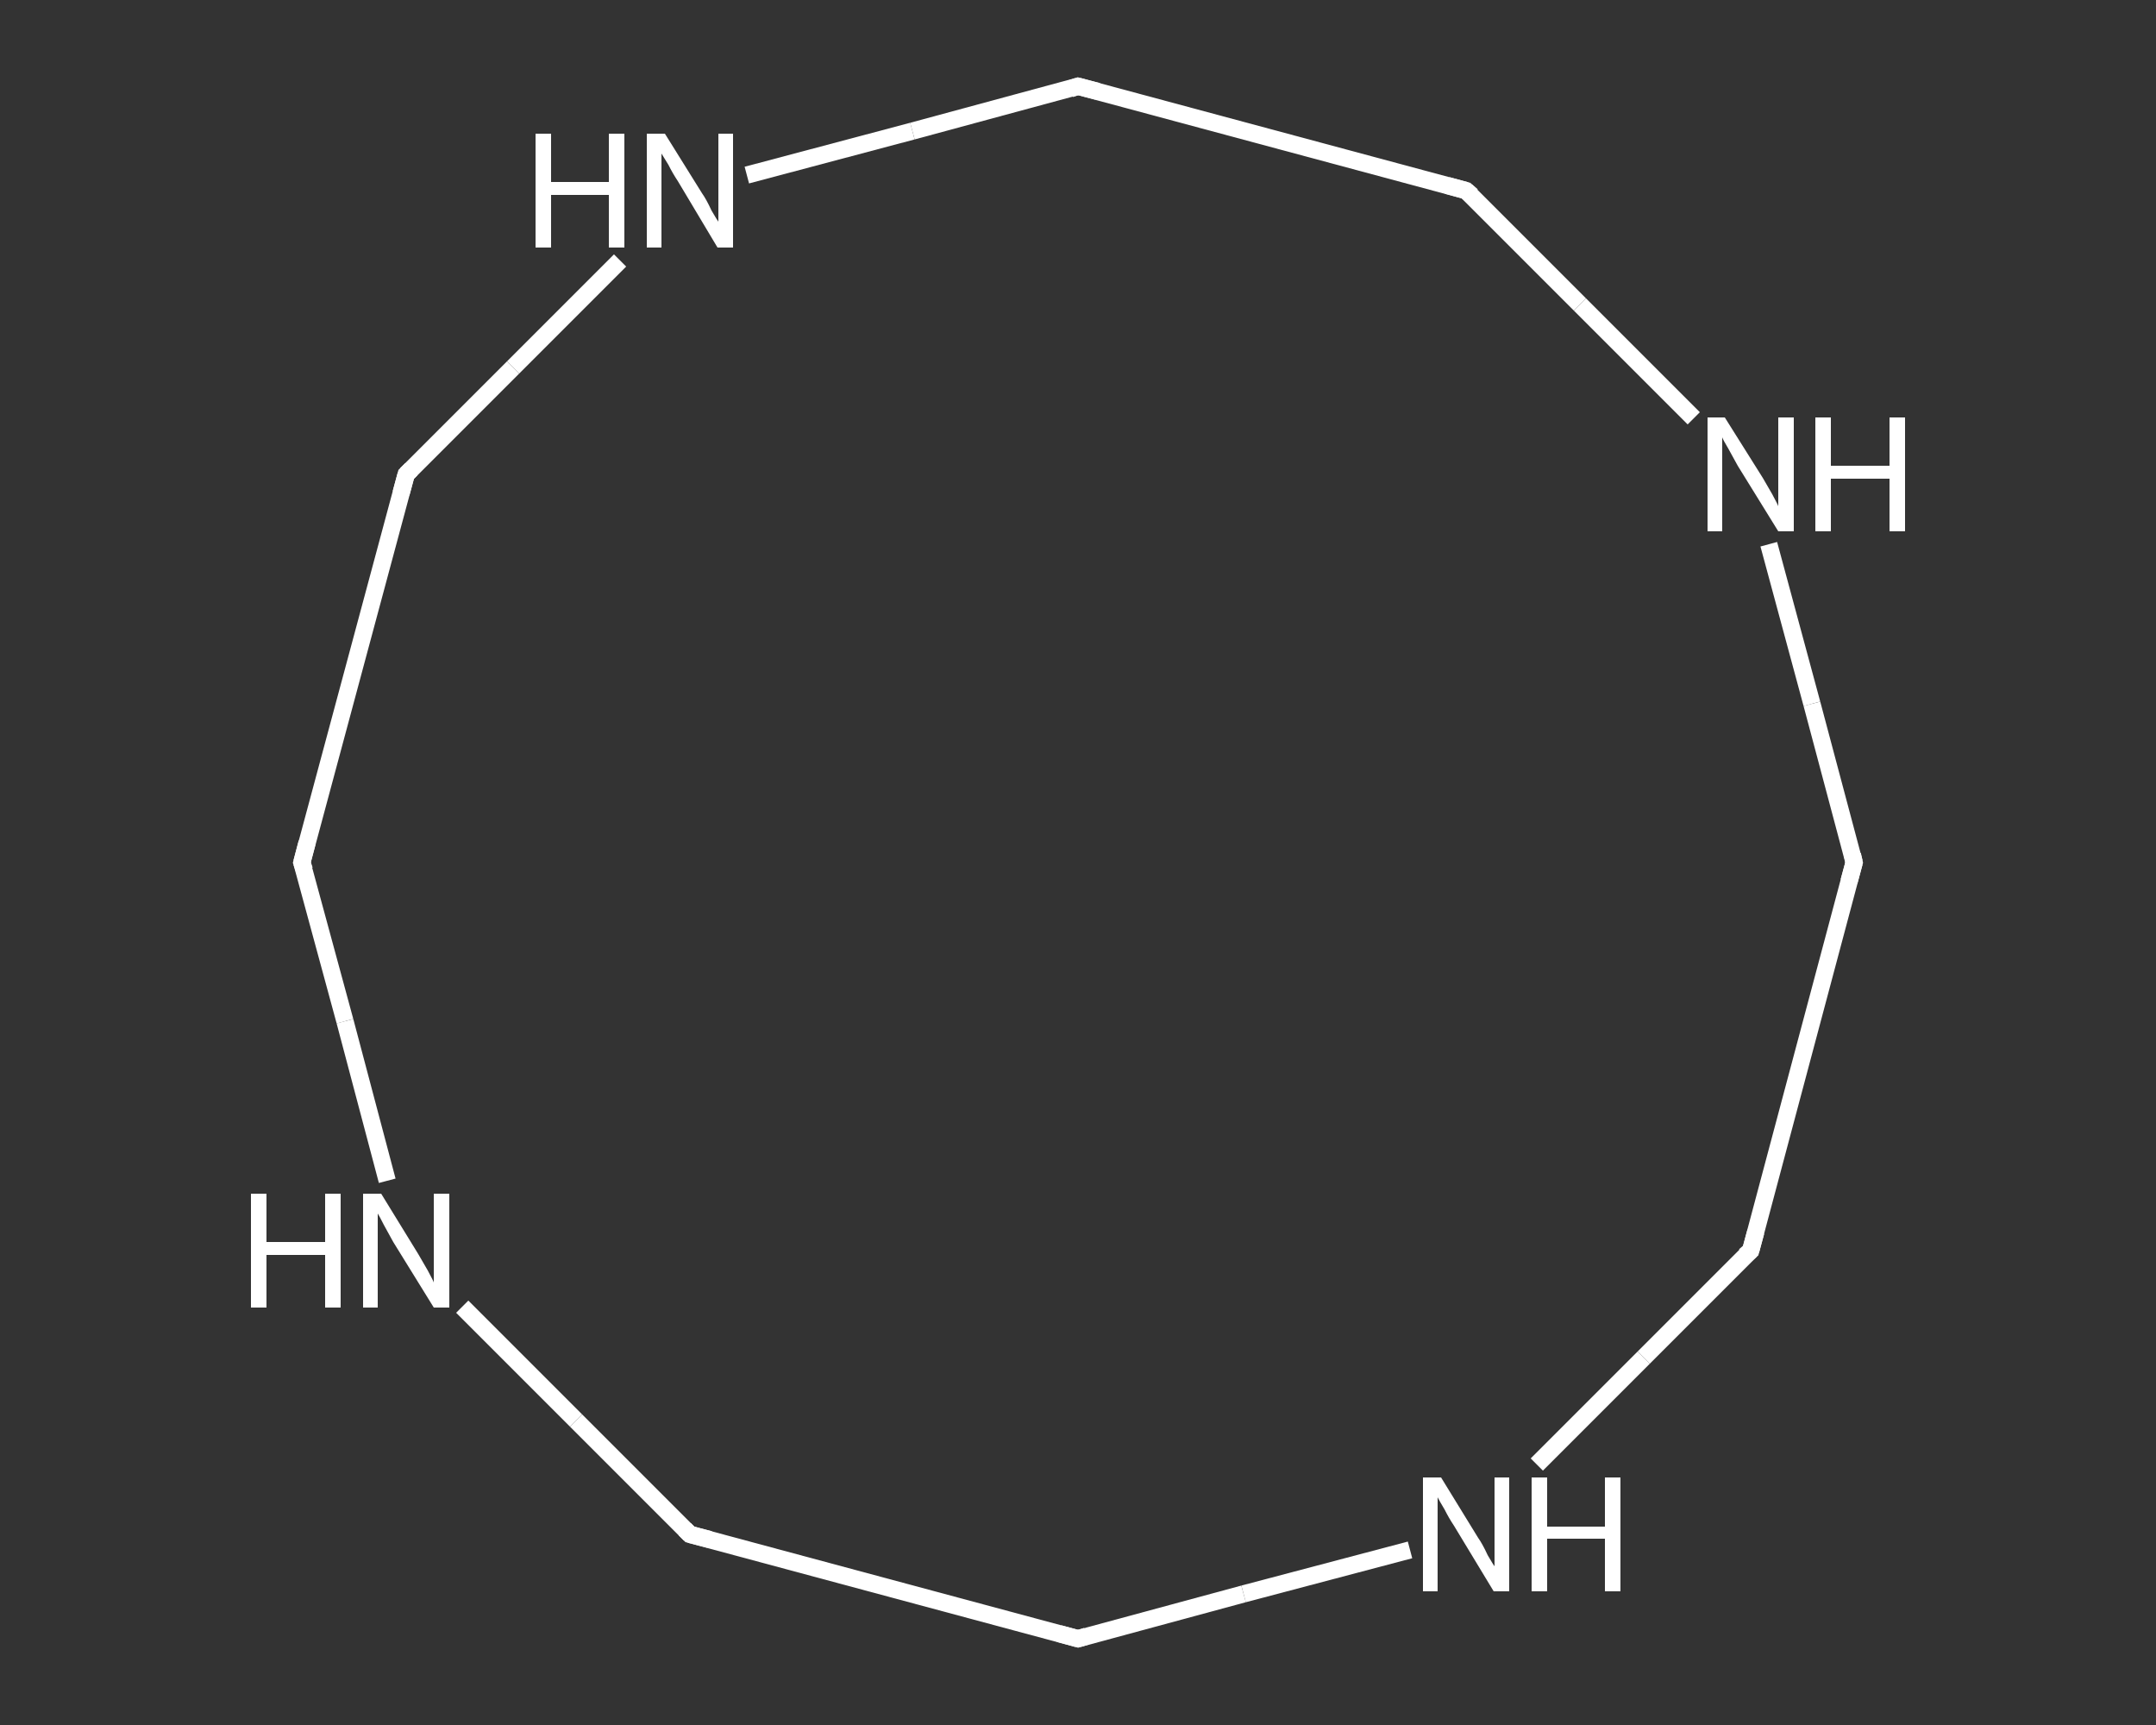 <?xml version='1.0' encoding='iso-8859-1'?>
<svg version='1.1' baseProfile='full'
              xmlns='http://www.w3.org/2000/svg'
                      xmlns:rdkit='http://www.rdkit.org/xml'
                      xmlns:xlink='http://www.w3.org/1999/xlink'
                  xml:space='preserve'
width='250px' height='200px' viewBox='0 0 250 200'>
<rect x="0" y="0" width="250" height="200" fill="#333333" stroke="none"/>
<!-- END OF HEADER -->
<rect style='opacity:1.0;fill:transparent;stroke:none' width='250.0' height='200.0' x='0.0' y='0.0'> </rect>
<path class='bond-0 atom-0 atom-1' d='M 215.0,100.0 L 203.0,145.0' style='fill:none;fill-rule:evenodd;stroke:#FFFFFF;stroke-width:2.0px;stroke-linecap:butt;stroke-linejoin:miter;stroke-opacity:1' />
<path class='bond-1 atom-1 atom-2' d='M 203.0,145.0 L 190.6,157.4' style='fill:none;fill-rule:evenodd;stroke:#FFFFFF;stroke-width:2.0px;stroke-linecap:butt;stroke-linejoin:miter;stroke-opacity:1' />
<path class='bond-1 atom-1 atom-2' d='M 190.6,157.4 L 178.2,169.8' style='fill:none;fill-rule:evenodd;stroke:#FFFFFF;stroke-width:2.0px;stroke-linecap:butt;stroke-linejoin:miter;stroke-opacity:1' />
<path class='bond-2 atom-2 atom-3' d='M 163.5,179.7 L 144.2,184.8' style='fill:none;fill-rule:evenodd;stroke:#FFFFFF;stroke-width:2.0px;stroke-linecap:butt;stroke-linejoin:miter;stroke-opacity:1' />
<path class='bond-2 atom-2 atom-3' d='M 144.2,184.8 L 125.0,190.0' style='fill:none;fill-rule:evenodd;stroke:#FFFFFF;stroke-width:2.0px;stroke-linecap:butt;stroke-linejoin:miter;stroke-opacity:1' />
<path class='bond-3 atom-3 atom-4' d='M 125.0,190.0 L 80.0,177.9' style='fill:none;fill-rule:evenodd;stroke:#FFFFFF;stroke-width:2.0px;stroke-linecap:butt;stroke-linejoin:miter;stroke-opacity:1' />
<path class='bond-4 atom-4 atom-5' d='M 80.0,177.9 L 66.8,164.7' style='fill:none;fill-rule:evenodd;stroke:#FFFFFF;stroke-width:2.0px;stroke-linecap:butt;stroke-linejoin:miter;stroke-opacity:1' />
<path class='bond-4 atom-4 atom-5' d='M 66.8,164.7 L 53.6,151.5' style='fill:none;fill-rule:evenodd;stroke:#FFFFFF;stroke-width:2.0px;stroke-linecap:butt;stroke-linejoin:miter;stroke-opacity:1' />
<path class='bond-5 atom-5 atom-6' d='M 44.9,136.9 L 40.0,118.4' style='fill:none;fill-rule:evenodd;stroke:#FFFFFF;stroke-width:2.0px;stroke-linecap:butt;stroke-linejoin:miter;stroke-opacity:1' />
<path class='bond-5 atom-5 atom-6' d='M 40.0,118.4 L 35.0,100.0' style='fill:none;fill-rule:evenodd;stroke:#FFFFFF;stroke-width:2.0px;stroke-linecap:butt;stroke-linejoin:miter;stroke-opacity:1' />
<path class='bond-6 atom-6 atom-7' d='M 35.0,100.0 L 47.1,55.0' style='fill:none;fill-rule:evenodd;stroke:#FFFFFF;stroke-width:2.0px;stroke-linecap:butt;stroke-linejoin:miter;stroke-opacity:1' />
<path class='bond-7 atom-7 atom-8' d='M 47.1,55.0 L 59.5,42.6' style='fill:none;fill-rule:evenodd;stroke:#FFFFFF;stroke-width:2.0px;stroke-linecap:butt;stroke-linejoin:miter;stroke-opacity:1' />
<path class='bond-7 atom-7 atom-8' d='M 59.5,42.6 L 71.9,30.2' style='fill:none;fill-rule:evenodd;stroke:#FFFFFF;stroke-width:2.0px;stroke-linecap:butt;stroke-linejoin:miter;stroke-opacity:1' />
<path class='bond-8 atom-8 atom-9' d='M 86.6,20.3 L 105.8,15.2' style='fill:none;fill-rule:evenodd;stroke:#FFFFFF;stroke-width:2.0px;stroke-linecap:butt;stroke-linejoin:miter;stroke-opacity:1' />
<path class='bond-8 atom-8 atom-9' d='M 105.8,15.2 L 125.0,10.0' style='fill:none;fill-rule:evenodd;stroke:#FFFFFF;stroke-width:2.0px;stroke-linecap:butt;stroke-linejoin:miter;stroke-opacity:1' />
<path class='bond-9 atom-9 atom-10' d='M 125.0,10.0 L 170.0,22.1' style='fill:none;fill-rule:evenodd;stroke:#FFFFFF;stroke-width:2.0px;stroke-linecap:butt;stroke-linejoin:miter;stroke-opacity:1' />
<path class='bond-10 atom-10 atom-11' d='M 170.0,22.1 L 183.2,35.3' style='fill:none;fill-rule:evenodd;stroke:#FFFFFF;stroke-width:2.0px;stroke-linecap:butt;stroke-linejoin:miter;stroke-opacity:1' />
<path class='bond-10 atom-10 atom-11' d='M 183.2,35.3 L 196.4,48.5' style='fill:none;fill-rule:evenodd;stroke:#FFFFFF;stroke-width:2.0px;stroke-linecap:butt;stroke-linejoin:miter;stroke-opacity:1' />
<path class='bond-11 atom-11 atom-0' d='M 205.1,63.1 L 210.1,81.6' style='fill:none;fill-rule:evenodd;stroke:#FFFFFF;stroke-width:2.0px;stroke-linecap:butt;stroke-linejoin:miter;stroke-opacity:1' />
<path class='bond-11 atom-11 atom-0' d='M 210.1,81.6 L 215.0,100.0' style='fill:none;fill-rule:evenodd;stroke:#FFFFFF;stroke-width:2.0px;stroke-linecap:butt;stroke-linejoin:miter;stroke-opacity:1' />
<path d='M 214.4,102.2 L 215.0,100.0 L 214.8,99.1' style='fill:none;stroke:#FFFFFF;stroke-width:2.0px;stroke-linecap:butt;stroke-linejoin:miter;stroke-opacity:1;' />
<path d='M 203.6,142.8 L 203.0,145.0 L 202.3,145.6' style='fill:none;stroke:#FFFFFF;stroke-width:2.0px;stroke-linecap:butt;stroke-linejoin:miter;stroke-opacity:1;' />
<path d='M 126.0,189.7 L 125.0,190.0 L 122.8,189.4' style='fill:none;stroke:#FFFFFF;stroke-width:2.0px;stroke-linecap:butt;stroke-linejoin:miter;stroke-opacity:1;' />
<path d='M 82.3,178.5 L 80.0,177.9 L 79.4,177.3' style='fill:none;stroke:#FFFFFF;stroke-width:2.0px;stroke-linecap:butt;stroke-linejoin:miter;stroke-opacity:1;' />
<path d='M 35.3,100.9 L 35.0,100.0 L 35.6,97.7' style='fill:none;stroke:#FFFFFF;stroke-width:2.0px;stroke-linecap:butt;stroke-linejoin:miter;stroke-opacity:1;' />
<path d='M 46.5,57.2 L 47.1,55.0 L 47.7,54.4' style='fill:none;stroke:#FFFFFF;stroke-width:2.0px;stroke-linecap:butt;stroke-linejoin:miter;stroke-opacity:1;' />
<path d='M 124.1,10.3 L 125.0,10.0 L 127.3,10.6' style='fill:none;stroke:#FFFFFF;stroke-width:2.0px;stroke-linecap:butt;stroke-linejoin:miter;stroke-opacity:1;' />
<path d='M 167.8,21.5 L 170.0,22.1 L 170.7,22.7' style='fill:none;stroke:#FFFFFF;stroke-width:2.0px;stroke-linecap:butt;stroke-linejoin:miter;stroke-opacity:1;' />
<path class='atom-2' d='M 167.1 171.3
L 171.4 178.3
Q 171.9 179.0, 172.5 180.3
Q 173.2 181.5, 173.3 181.6
L 173.3 171.3
L 175.0 171.3
L 175.0 184.5
L 173.2 184.5
L 168.6 176.9
Q 168.0 176.0, 167.5 175.0
Q 166.9 174.0, 166.7 173.6
L 166.7 184.5
L 165.0 184.5
L 165.0 171.3
L 167.1 171.3
' fill='#FFFFFF'/>
<path class='atom-2' d='M 177.6 171.3
L 179.4 171.3
L 179.4 177.0
L 186.1 177.0
L 186.1 171.3
L 187.9 171.3
L 187.9 184.5
L 186.1 184.5
L 186.1 178.4
L 179.4 178.4
L 179.4 184.5
L 177.6 184.5
L 177.6 171.3
' fill='#FFFFFF'/>
<path class='atom-5' d='M 29.1 138.4
L 30.9 138.4
L 30.9 144.0
L 37.7 144.0
L 37.7 138.4
L 39.5 138.4
L 39.5 151.6
L 37.7 151.6
L 37.7 145.5
L 30.9 145.5
L 30.9 151.6
L 29.1 151.6
L 29.1 138.4
' fill='#FFFFFF'/>
<path class='atom-5' d='M 44.2 138.4
L 48.5 145.4
Q 48.9 146.1, 49.6 147.3
Q 50.3 148.6, 50.3 148.7
L 50.3 138.4
L 52.1 138.4
L 52.1 151.6
L 50.3 151.6
L 45.6 144.0
Q 45.1 143.1, 44.5 142.0
Q 44.0 141.0, 43.8 140.7
L 43.8 151.6
L 42.1 151.6
L 42.1 138.4
L 44.2 138.4
' fill='#FFFFFF'/>
<path class='atom-8' d='M 62.1 15.5
L 63.9 15.5
L 63.9 21.1
L 70.6 21.1
L 70.6 15.5
L 72.4 15.5
L 72.4 28.7
L 70.6 28.7
L 70.6 22.6
L 63.9 22.6
L 63.9 28.7
L 62.1 28.7
L 62.1 15.5
' fill='#FFFFFF'/>
<path class='atom-8' d='M 77.1 15.5
L 81.4 22.4
Q 81.9 23.1, 82.5 24.4
Q 83.2 25.6, 83.3 25.7
L 83.3 15.5
L 85.0 15.5
L 85.0 28.7
L 83.2 28.7
L 78.6 21.0
Q 78.0 20.1, 77.5 19.1
Q 76.9 18.1, 76.7 17.8
L 76.7 28.7
L 75.0 28.7
L 75.0 15.5
L 77.1 15.5
' fill='#FFFFFF'/>
<path class='atom-11' d='M 200.0 48.4
L 204.4 55.4
Q 204.8 56.1, 205.5 57.3
Q 206.2 58.6, 206.2 58.7
L 206.2 48.4
L 208.0 48.4
L 208.0 61.6
L 206.2 61.6
L 201.5 54.0
Q 201.0 53.1, 200.4 52.0
Q 199.8 51.0, 199.7 50.7
L 199.7 61.6
L 198.0 61.6
L 198.0 48.4
L 200.0 48.4
' fill='#FFFFFF'/>
<path class='atom-11' d='M 210.5 48.4
L 212.3 48.4
L 212.3 54.0
L 219.1 54.0
L 219.1 48.4
L 220.9 48.4
L 220.9 61.6
L 219.1 61.6
L 219.1 55.5
L 212.3 55.5
L 212.3 61.6
L 210.5 61.6
L 210.5 48.4
' fill='#FFFFFF'/>
</svg>
